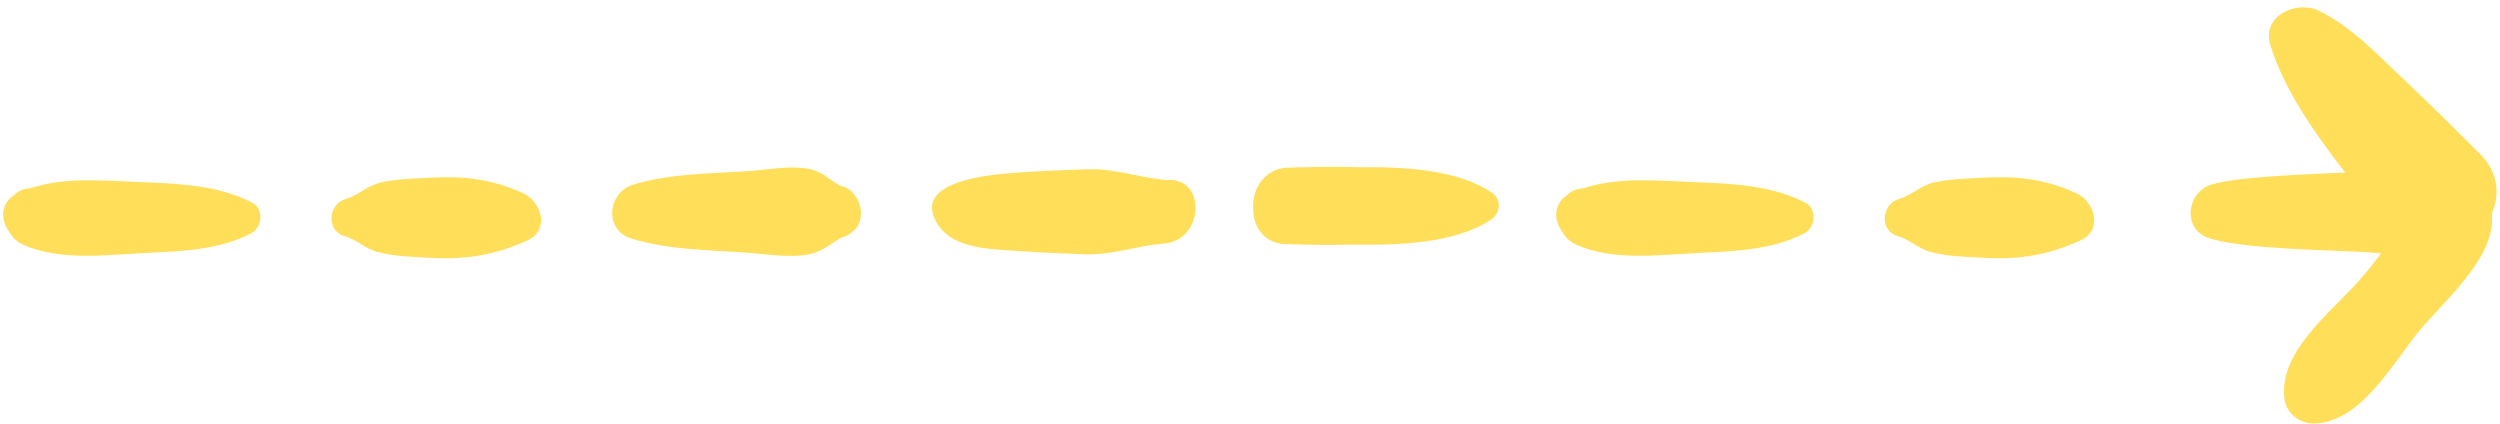 <?xml version="1.0" encoding="UTF-8" standalone="no"?><svg xmlns="http://www.w3.org/2000/svg" xmlns:xlink="http://www.w3.org/1999/xlink" fill="#ffde59" height="80.5" preserveAspectRatio="xMidYMid meet" version="1" viewBox="-0.6 -1.4 474.3 80.5" width="474.3" zoomAndPan="magnify"><g id="change1_1"><path d="M161.01,42.65c-0.52,0.5-1.18,0.85-1.93,1.01c-2.52,1.36-3.8,2.95-7.17,3.35c-3.68,0.44-7.74-0.28-11.42-0.52 c-7.12-0.46-14.47-0.54-21.33-2.64c-5.25-1.61-4.47-8.75,0.36-10.22c6.87-2.1,14.39-2.08,21.51-2.54c3.62-0.23,7.85-1.09,11.46-0.52 c2.98,0.47,4.08,2.12,6.37,3.29C162.51,34.49,164.3,40.35,161.01,42.65z M98.69,35.28c-6.07-2.78-11.45-3.33-18.07-2.95 c-2.98,0.17-6.17,0.22-9.08,0.92c-2.5,0.6-4.2,2.43-6.5,3.08c-3.35,0.94-3.87,6.04-0.25,7.07c2.25,0.63,3.89,2.4,6.29,3.02 c3.28,0.85,6.86,0.93,10.22,1.1c6.69,0.35,12.13-0.54,18.24-3.36C103.76,42.22,102.11,36.85,98.69,35.28z M47.26,37.06 c-6.6-3.42-14.23-3.62-21.55-3.93c-6.95-0.29-14.08-0.97-20.69,1.23C3.79,34.37,2.77,34.88,2,35.68c-2.58,1.72-2.44,4.73-0.86,6.88 c0.55,1.03,1.44,1.93,2.73,2.5c6.93,3.04,15.4,1.93,22.79,1.55c6.91-0.35,14.14-0.49,20.39-3.74 C49.16,41.77,49.53,38.24,47.26,37.06z M220.66,32.75c-5.29-0.44-9.68-2.22-15.02-2.03c-5.04,0.18-10.09,0.34-15.12,0.78 c-3.27,0.29-16.32,1.41-14.04,7.95c2.25,6.48,10.43,6.35,16.27,6.78c4.1,0.3,8.21,0.46,12.32,0.61c5.52,0.2,9.69-1.58,15.16-2.03 C227.89,44.19,228.4,32.11,220.66,32.75z M393.36,35.28c-6.07-2.78-11.45-3.33-18.07-2.95c-2.98,0.17-6.17,0.22-9.08,0.92 c-2.5,0.6-4.2,2.43-6.5,3.08c-3.35,0.94-3.87,6.04-0.25,7.07c2.25,0.63,3.89,2.4,6.29,3.02c3.28,0.85,6.86,0.93,10.22,1.1 c6.69,0.35,12.13-0.54,18.24-3.36C398.42,42.22,396.77,36.85,393.36,35.28z M469.94,27.84c-4.91-4.93-9.86-9.78-14.91-14.57 c-4.78-4.53-9.7-9.72-15.68-12.62c-4.29-2.08-10.98,0.96-9.21,6.58c2.69,8.53,8.34,16.55,14.2,24.11 c-5.61,0.29-20.04,0.65-25.36,2.27c-4.83,1.48-5.6,8.61-0.36,10.22c6.87,2.1,22.94,2.18,30.06,2.64c0.81,0.05,1.64,0.13,2.48,0.21 c-1.5,1.9-2.9,3.71-4.2,5.17c-5.57,6.25-15.63,13.78-14.08,22.85c0.4,2.34,2.88,4.19,5.18,4.24c9.03,0.18,15.14-11.28,20.36-17.6 c4.92-5.96,14.59-13.9,13.72-22.26C473.68,35.55,473.45,31.37,469.94,27.84z M282.38,35.1c-6.71-4.38-16.3-4.84-25.34-4.78 c-4.17-0.15-8.38-0.05-12.63,0.07c-5.04-0.16-7.51,3.99-7.26,7.89c0.04,3.49,2.24,6.79,6.76,6.65c3.99,0.12,7.92,0.19,11.8,0.08 c9.4,0.11,19.6-0.21,26.5-4.69C284.08,39.11,284.4,36.42,282.38,35.1z M341.92,37.06c-6.6-3.42-14.23-3.62-21.55-3.93 c-6.95-0.29-14.08-0.97-20.69,1.23c-1.23,0.01-2.26,0.52-3.03,1.32c-2.58,1.72-2.44,4.73-0.86,6.88c0.55,1.03,1.44,1.93,2.73,2.5 c6.93,3.04,15.4,1.93,22.79,1.55c6.91-0.35,14.14-0.49,20.39-3.74C343.83,41.77,344.2,38.24,341.92,37.06z"/></g></svg>